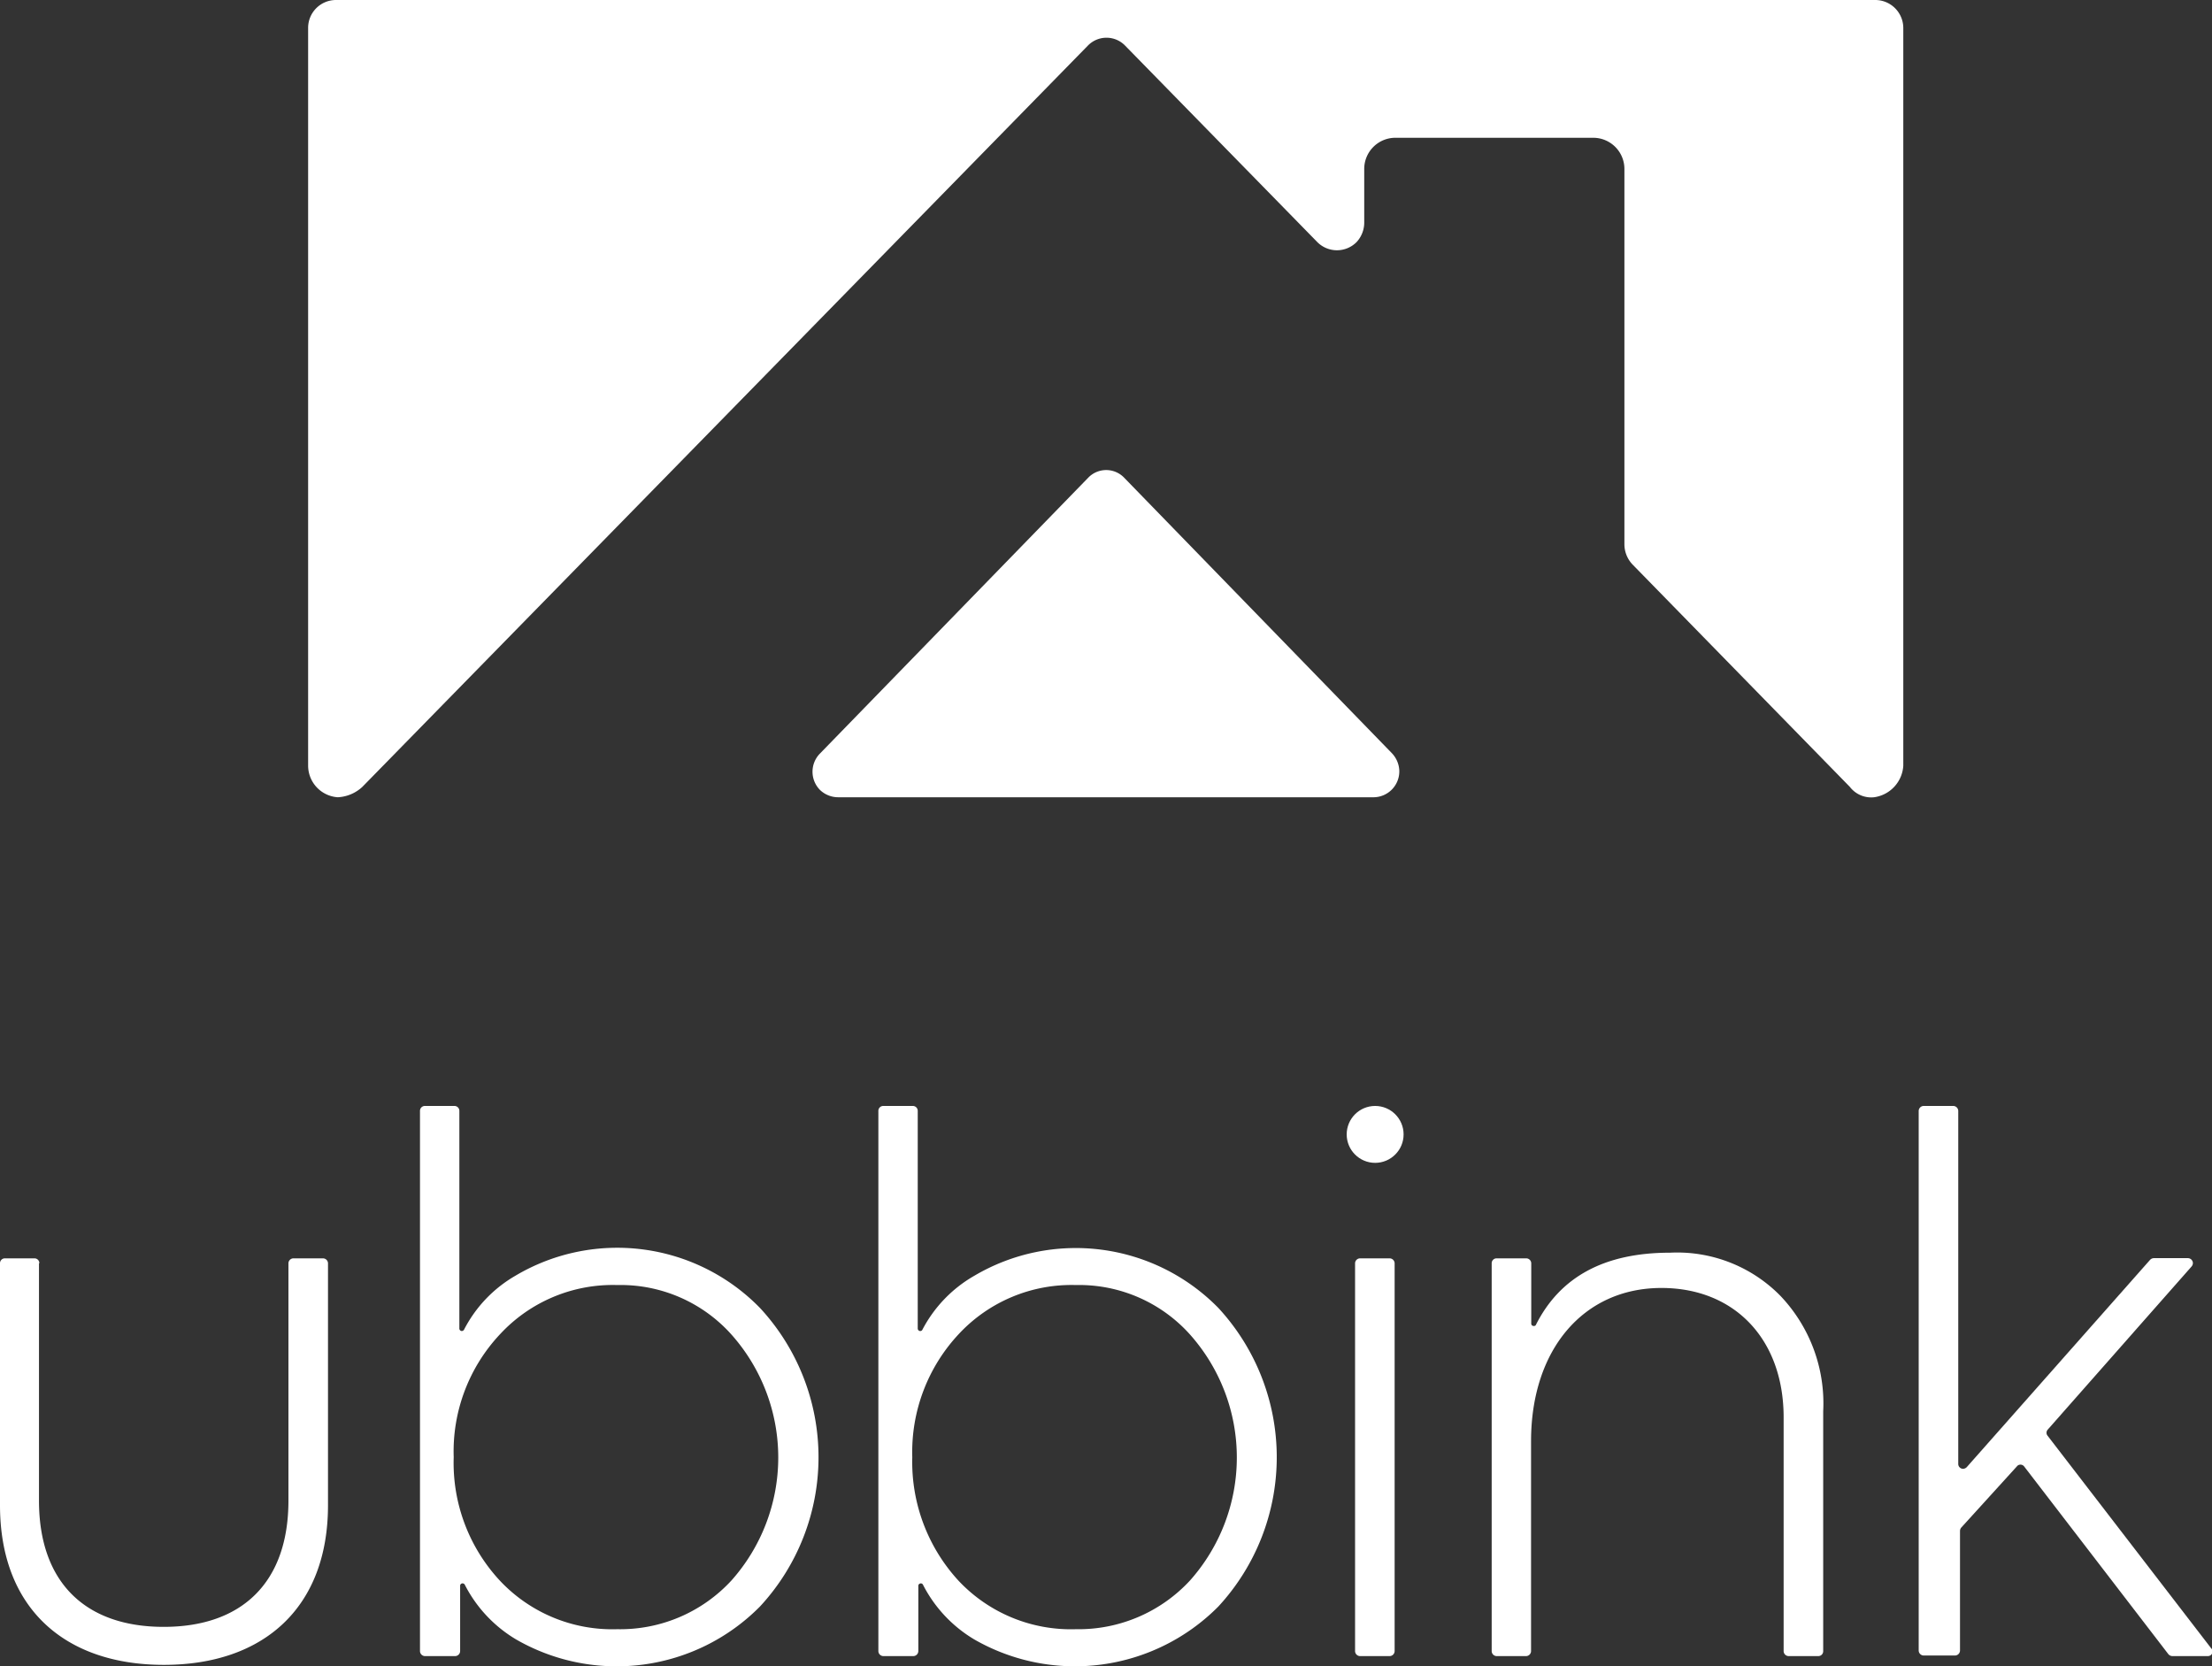<svg id="aed128f0-689d-4ace-992c-575bb8ab0525" data-name="Layer 1" xmlns="http://www.w3.org/2000/svg" width="113.5" height="85.5" viewBox="0 0 113.5 85.5"><rect x="0" y="0" width="113.5" height="85.5" fill="#333333" stroke="none"/><g id="aaf425a1-9d11-4622-bb7a-149daf6a9e9c" data-name="Group 3589"><g id="a8fece75-235a-43b0-98da-7dd2e3f53039" data-name="Group 3587"><path id="ea2f31da-eed5-4f26-9e2a-6a3ff9550d7f" data-name="Path 2440" d="M.25,64.57H1.77a.25.25,0,0,1,.25.25H2V77c0,4.21,2.39,6.48,6.4,6.48s6.4-2.27,6.4-6.48V64.82a.26.26,0,0,1,.26-.25h1.51a.26.26,0,0,1,.26.25h0V77.24c0,5.23-3.28,8.19-8.42,8.19S0,82.47,0,77.24V64.82A.25.25,0,0,1,.25,64.57Z" style="fill:#fff"></path><path id="abcd5422-dbab-4373-8b9c-79dd1aa96803" data-name="Path 2441" d="M45.32,56.75h1.52a.25.25,0,0,1,.25.25h0V68.17a.13.13,0,0,0,.13.13.12.12,0,0,0,.11-.07A6.84,6.84,0,0,1,50,65.46a10.24,10.24,0,0,1,12.52,1.66,11.29,11.29,0,0,1,0,15.31A10.36,10.36,0,0,1,50,84.13a6.94,6.94,0,0,1-2.64-2.81.12.12,0,0,0-.16-.06.12.12,0,0,0-.08.11v3.35a.26.26,0,0,1-.25.26H45.32a.26.26,0,0,1-.25-.26h0V57A.25.25,0,0,1,45.32,56.75ZM61.07,81.09a9.49,9.49,0,0,0,0-12.6,7.64,7.64,0,0,0-5.87-2.55,7.9,7.9,0,0,0-6,2.51,8.86,8.86,0,0,0-2.39,6.32,9,9,0,0,0,2.39,6.36,7.91,7.91,0,0,0,6,2.47,7.79,7.79,0,0,0,5.87-2.51Z" style="fill:#fff"></path><path id="bdd80657-796d-4cf4-b88a-9755c0301866" data-name="Path 2442" d="M69.53,84.72V64.82a.26.26,0,0,1,.26-.25H71.3a.26.26,0,0,1,.26.25h0v19.9a.26.26,0,0,1-.26.26H69.79a.26.26,0,0,1-.26-.26Z" style="fill:#fff"></path><path id="b26c4881-7a9b-41a0-aac5-a05438dd8dd8" data-name="Path 2443" d="M76.54,84.72V64.82a.25.25,0,0,1,.26-.25h1.51a.26.26,0,0,1,.26.25h0v3.1a.12.12,0,0,0,.12.12A.12.12,0,0,0,78.8,68c1.24-2.48,3.52-3.72,6.89-3.72a7.42,7.42,0,0,1,5.67,2.22,8,8,0,0,1,2.19,5.92V84.73a.25.25,0,0,1-.25.25H91.78a.26.26,0,0,1-.26-.25h0v-12c0-4-2.51-6.64-6.27-6.64-4,0-6.69,3.16-6.69,7.86V84.72a.26.26,0,0,1-.25.26H76.79A.26.26,0,0,1,76.54,84.72Z" style="fill:#fff"></path><path id="e62a21a0-7087-4636-8fb8-eee88d549156" data-name="Path 2444" d="M98.45,84.72V57a.26.26,0,0,1,.26-.25h1.51a.26.26,0,0,1,.26.25h0V75.11a.25.25,0,0,0,.25.26.28.28,0,0,0,.19-.09l9.4-10.63a.28.28,0,0,1,.19-.09h1.75a.26.26,0,0,1,.26.26.28.28,0,0,1-.07.17l-7.38,8.37a.24.24,0,0,0,0,.32l8.38,10.89a.24.24,0,0,1,0,.35.25.25,0,0,1-.16.06h-1.82a.28.28,0,0,1-.21-.1l-7.39-9.62a.24.24,0,0,0-.35-.05l0,0-2.89,3.18a.28.28,0,0,0-.06.18v6.12a.26.26,0,0,1-.26.26H98.71a.26.26,0,0,1-.26-.26Z" style="fill:#fff"></path><circle id="e95d786d-a3e7-410f-9b5d-d1cf3d9cd774" data-name="Ellipse 115" cx="70.56" cy="58.21" r="1.46" style="fill:#fff"></circle><path id="e328b79b-a750-4d64-8cb3-f3bbfdefdf05" data-name="Path 2445" d="M21.8,56.75h1.52a.25.25,0,0,1,.25.25h0V68.17a.13.13,0,0,0,.12.13.14.14,0,0,0,.12-.07,6.77,6.77,0,0,1,2.64-2.77A10.23,10.23,0,0,1,39,67.12a11.27,11.27,0,0,1,0,15.31,10.34,10.34,0,0,1-12.51,1.7,6.94,6.94,0,0,1-2.64-2.81.13.13,0,0,0-.17-.06.12.12,0,0,0-.07.11v3.35a.26.26,0,0,1-.25.26H21.8a.26.26,0,0,1-.25-.26h0V57A.25.25,0,0,1,21.8,56.75ZM37.54,81.09a9.49,9.49,0,0,0,0-12.6,7.63,7.63,0,0,0-5.87-2.55,7.88,7.88,0,0,0-6,2.51,8.78,8.78,0,0,0-2.39,6.32,8.87,8.87,0,0,0,2.39,6.36,7.91,7.91,0,0,0,6,2.47,7.76,7.76,0,0,0,5.87-2.51Z" style="fill:#fff"></path></g><g id="fa09b80b-66c0-410e-b5d2-6f9e9300d770" data-name="Group 3588"><path id="b38955ab-d6e0-46b6-a2a6-b27b8c8c37ae" data-name="Path 2446" d="M43,40.91H70.5a1.33,1.33,0,0,0,1.3-1.36,1.38,1.38,0,0,0-.38-.9L57.66,24.49a1.28,1.28,0,0,0-1.8,0l0,0L42.08,38.66a1.33,1.33,0,0,0,0,1.88A1.35,1.35,0,0,0,43,40.91Z" style="fill:#fff"></path><path id="f5742c66-082e-4890-bb2c-bf5aa4a0cfb3" data-name="Path 2447" d="M96.23,0h-79a1.43,1.43,0,0,0-1.42,1.44V39.29a1.63,1.63,0,0,0,1.52,1.62,2,2,0,0,0,1.26-.53L55.83,2.33a1.33,1.33,0,0,1,1.89,0h0l9.88,10.1a1.42,1.42,0,0,0,2,0,1.47,1.47,0,0,0,.4-1V8.7a1.6,1.6,0,0,1,1.57-1.63H81.75a1.6,1.6,0,0,1,1.6,1.6h0V27.93A1.51,1.51,0,0,0,83.8,29L94.92,40.38a1.38,1.38,0,0,0,1.24.53,1.74,1.74,0,0,0,1.5-1.62V1.46A1.44,1.44,0,0,0,96.23,0Z" style="fill:#fff"></path></g></g></svg>